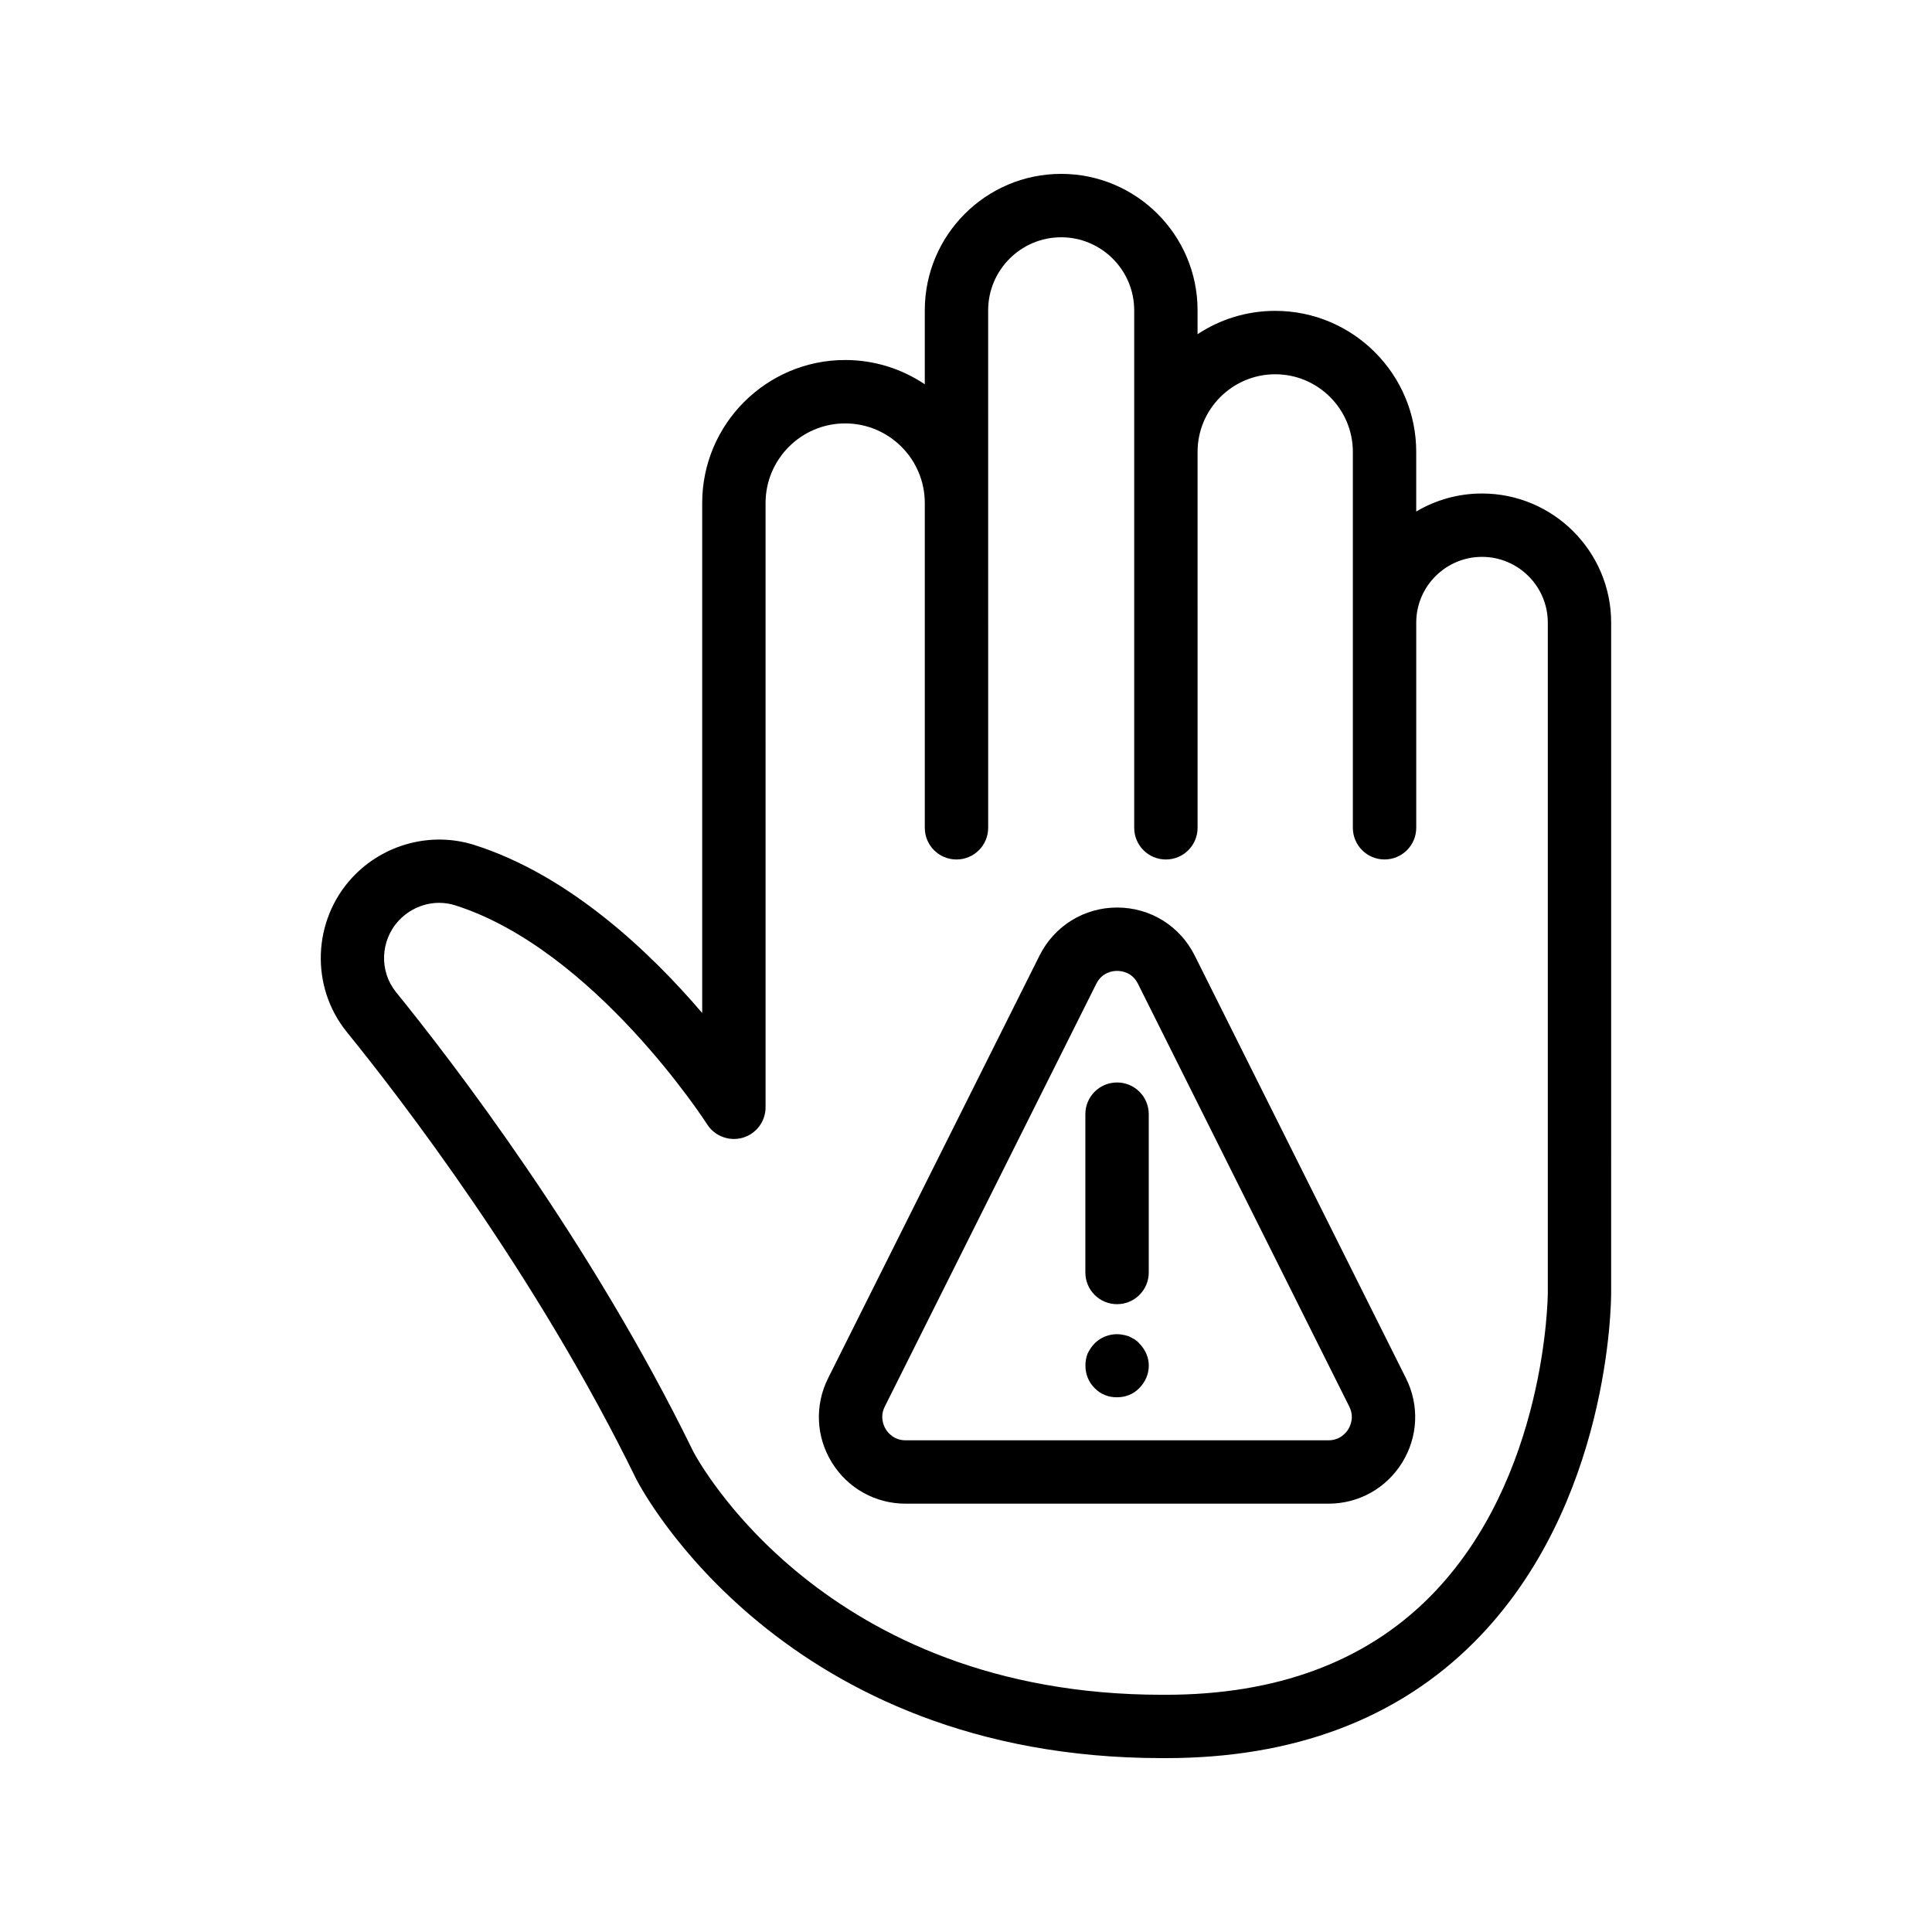 <?xml version="1.0" encoding="UTF-8"?>
<!-- Uploaded to: ICON Repo, www.iconrepo.com, Generator: ICON Repo Mixer Tools -->
<svg fill="#000000" width="800px" height="800px" version="1.1" viewBox="144 144 512 512" xmlns="http://www.w3.org/2000/svg">
 <g>
  <path d="m515.59 531.6c4.215-6.828 4.594-15.18 1.008-22.352l-56-112.04c-3.914-7.836-11.781-12.703-20.539-12.703h-0.008c-8.75 0-16.617 4.863-20.547 12.695l-56.047 112.04c-3.586 7.172-3.215 15.527 1 22.344 4.215 6.828 11.52 10.906 19.547 10.906h112.05c8.02 0 15.324-4.082 19.539-10.891zm-136.85-8.84c-0.539-0.875-1.652-3.223-0.262-6.004l56.047-112.04c1.547-3.09 4.375-3.418 5.523-3.418s3.988 0.328 5.523 3.418l56 112.04c1.395 2.781 0.277 5.129-0.27 6.012-0.539 0.879-2.144 2.93-5.25 2.93h-112.05c-3.117 0-4.711-2.051-5.266-2.938z"/>
  <path d="m440.03 489.62c4.644 0 8.398-3.754 8.398-8.398v-41.957c0-4.644-3.754-8.398-8.398-8.398-4.644 0-8.398 3.754-8.398 8.398v41.957c0 4.644 3.754 8.398 8.398 8.398z"/>
  <path d="m444.65 498.92c-0.418-0.242-0.922-0.504-1.426-0.754-0.512-0.168-1.008-0.336-1.594-0.418-2.68-0.586-5.625 0.336-7.547 2.277-0.754 0.754-1.344 1.672-1.855 2.68-0.418 1.09-0.578 2.098-0.578 3.191 0 2.277 0.84 4.375 2.434 5.961 0.84 0.848 1.68 1.438 2.769 1.855 1.008 0.418 2.008 0.578 3.191 0.578 2.266 0 4.367-0.84 5.879-2.434 1.586-1.586 2.519-3.688 2.519-5.961 0-2.184-0.922-4.281-2.519-5.871-0.348-0.434-0.777-0.77-1.273-1.105z"/>
  <path d="m452.97 609.92c33.863 0 61.363-10.344 81.719-30.758 36.004-36.09 36.293-90.324 36.281-92.59l0.004-177.56c0-18.875-15.348-34.227-34.227-34.227-6.363 0-12.328 1.746-17.434 4.777v-15.812c0-20.605-16.762-37.367-37.367-37.367-7.598 0-14.676 2.277-20.582 6.188l0.004-6.344c0-19.934-16.215-36.148-36.148-36.148s-36.141 16.215-36.141 36.148v19.613c-6.039-4.055-13.293-6.434-21.102-6.434-20.883 0-37.887 16.996-37.887 37.895v135.16c-13.578-15.91-35.082-36.527-60.457-44.555-11.359-3.578-24-0.219-32.234 8.605-10.59 11.359-11.227 28.977-1.484 40.992 14.223 17.531 50.188 64.168 76.715 118.51 1.559 3.039 39.082 73.906 139.32 73.906h1.023zm-125.33-81.414c-27.207-55.762-64.094-103.6-78.688-121.58-4.492-5.543-4.18-13.695 0.73-18.969 2.828-3.023 6.75-4.695 10.707-4.695 1.402 0 2.812 0.211 4.172 0.637 36.961 11.707 66.543 57.594 66.84 58.062 2 3.141 5.871 4.578 9.43 3.551 3.586-1.051 6.055-4.332 6.055-8.062l-0.004-160.14c0-11.637 9.465-21.102 21.094-21.102 11.637 0 21.102 9.465 21.102 21.102v86.066c0 4.644 3.754 8.398 8.398 8.398s8.398-3.754 8.398-8.398l-0.004-137.14c0-10.672 8.684-19.355 19.348-19.355 10.664 0 19.355 8.684 19.355 19.355v137.14c0 4.644 3.754 8.398 8.398 8.398 4.644 0 8.398-3.754 8.398-8.398l-0.004-99.621c0-11.344 9.238-20.57 20.582-20.57s20.57 9.238 20.57 20.57v99.613c0 4.644 3.754 8.398 8.398 8.398s8.398-3.754 8.398-8.398v-54.359c0-9.613 7.824-17.434 17.434-17.434 9.605 0 17.434 7.824 17.434 17.434v177.57c0 0.496-0.242 49.508-31.379 80.719-17.102 17.152-40.598 25.836-69.875 25.836h-0.934c-89.668 0-123.06-62.137-124.36-64.621z"/>
 </g>
</svg>
